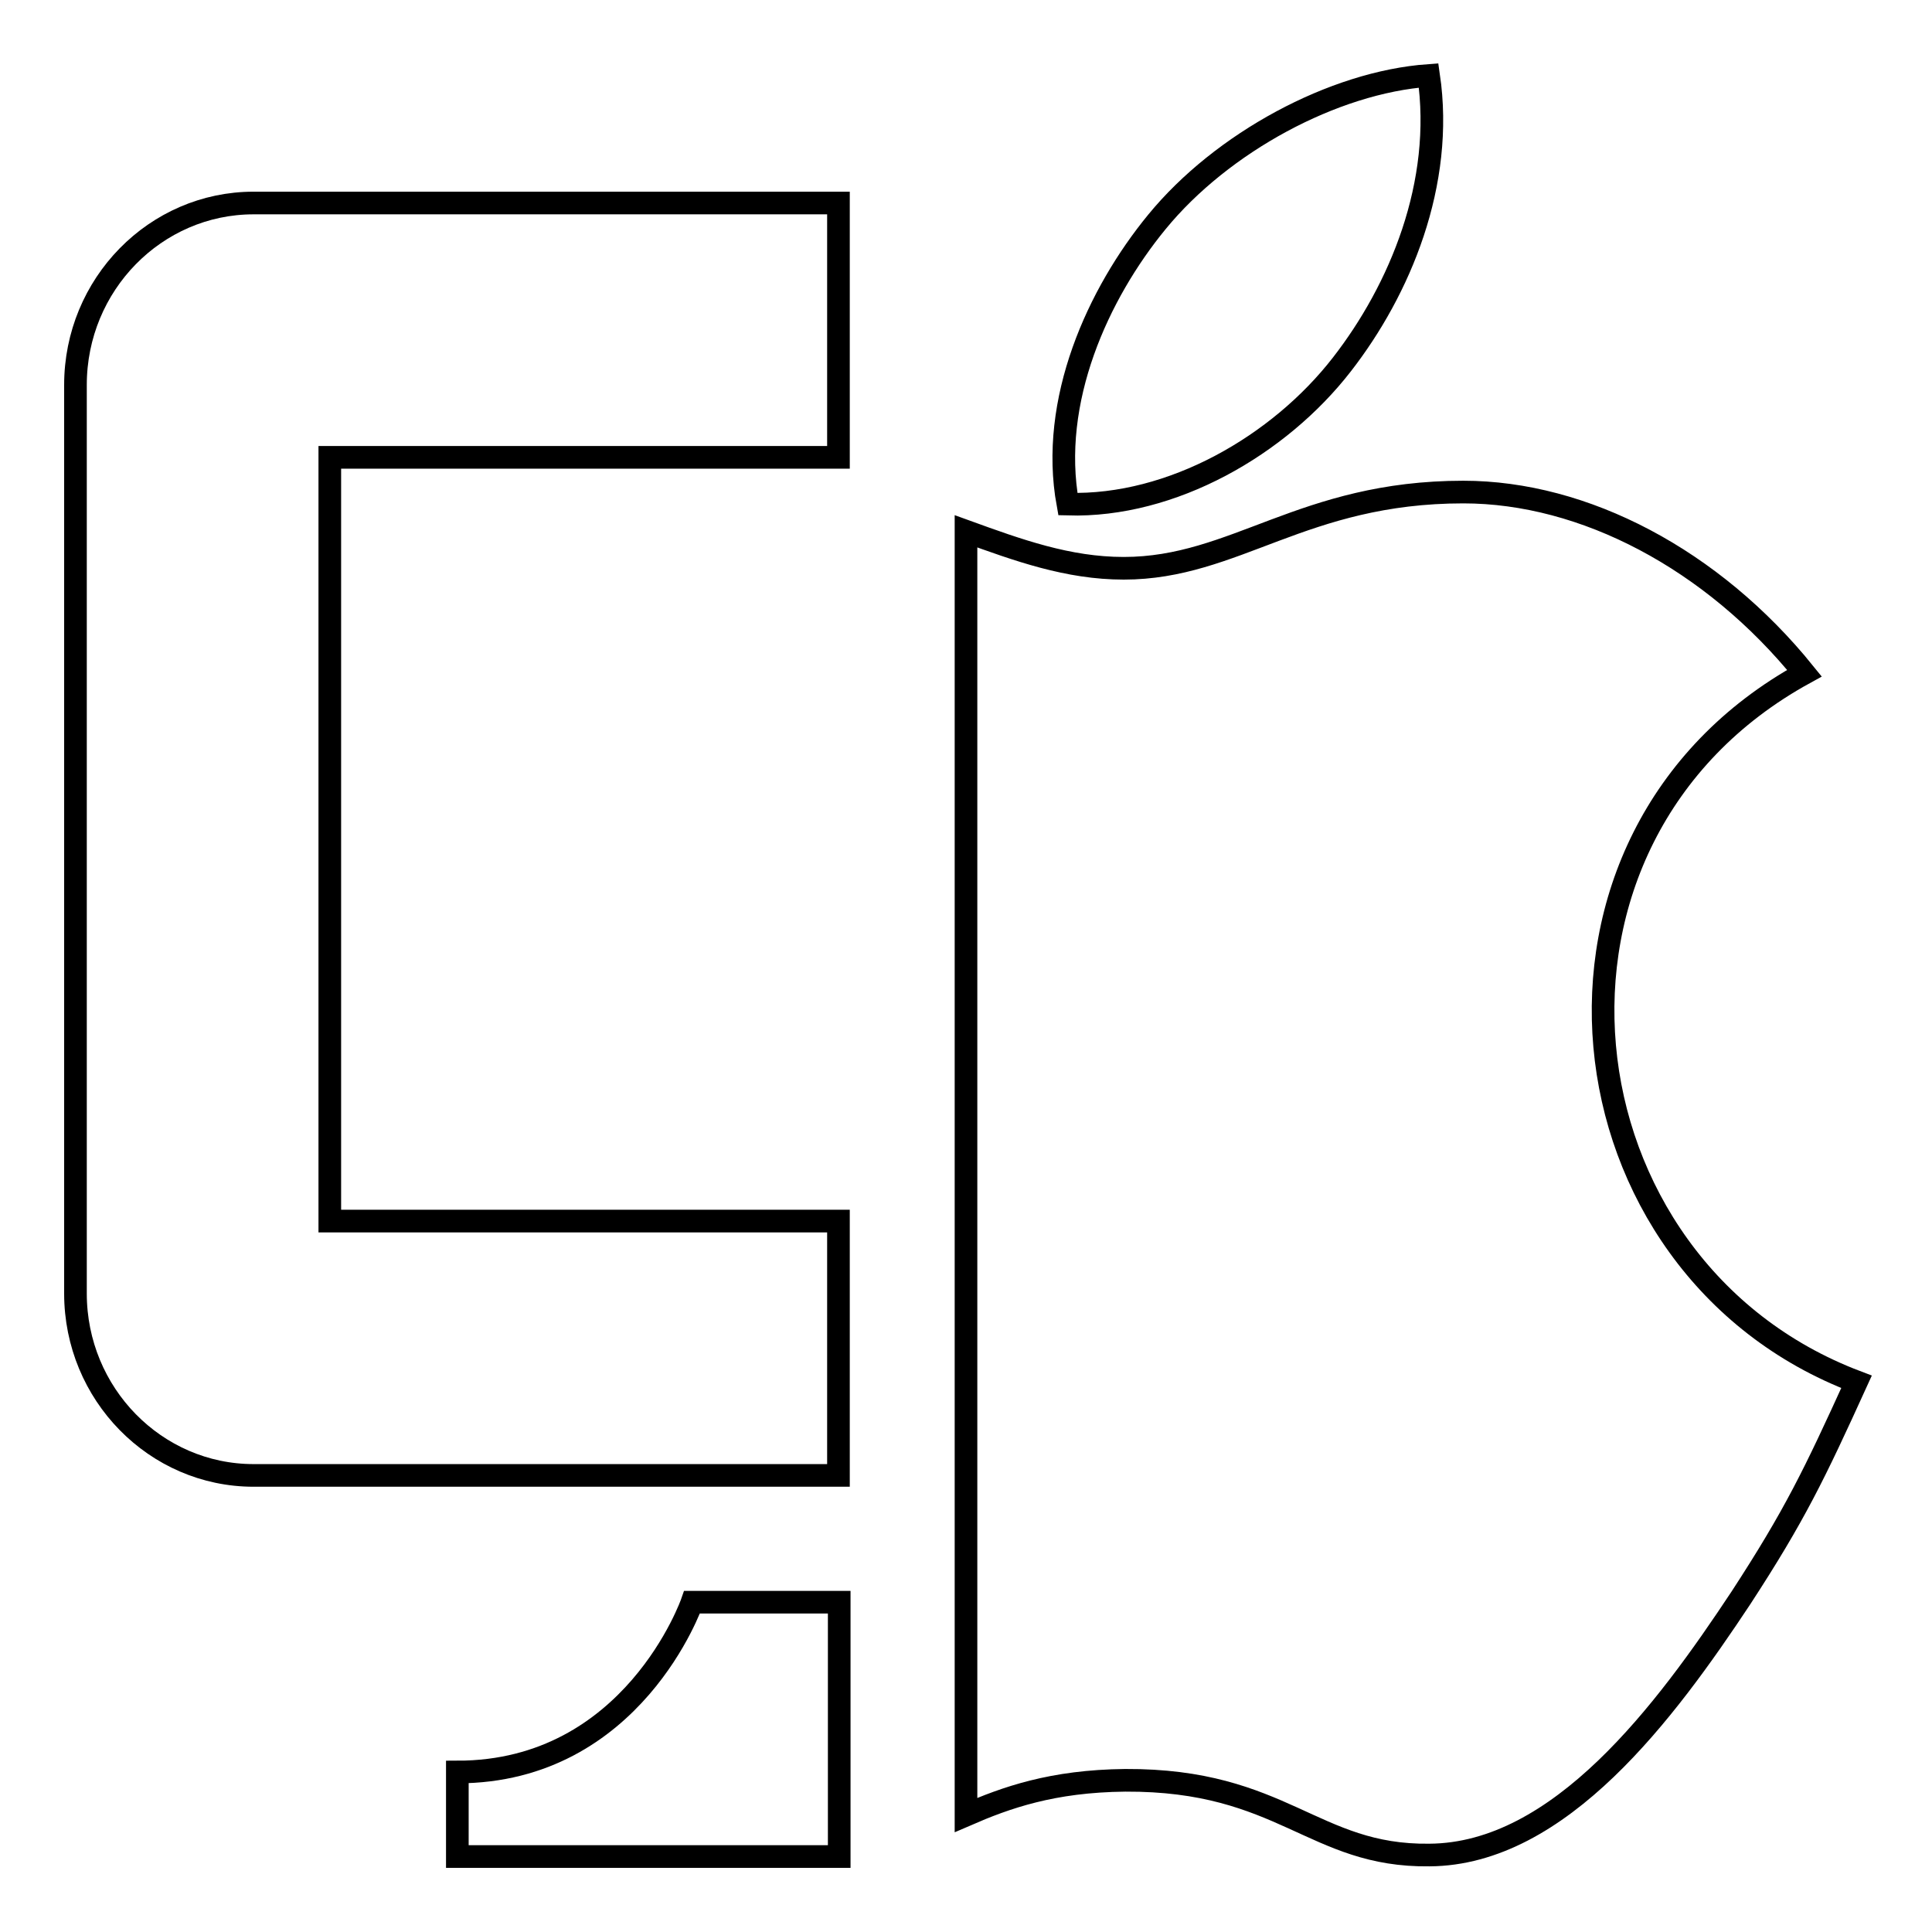 <?xml version="1.0" encoding="utf-8"?>
<!-- Svg Vector Icons : http://www.onlinewebfonts.com/icon -->
<!DOCTYPE svg PUBLIC "-//W3C//DTD SVG 1.1//EN" "http://www.w3.org/Graphics/SVG/1.1/DTD/svg11.dtd">
<svg version="1.1" xmlns="http://www.w3.org/2000/svg" xmlns:xlink="http://www.w3.org/1999/xlink" x="0px" y="0px" viewBox="0 0 256 256" enable-background="new 0 0 256 256" xml:space="preserve">
<g><g><path stroke-width="3" fill-opacity="0" stroke="#000000"  d="M177.8,48.3c7.7-9.9,13.6-24,11.5-38.3c-12.6,0.9-27.4,8.9-36,19.4c-7.8,9.5-14.3,23.7-11.8,37.4C155.3,67.2,169.5,59,177.8,48.3z M239.1,89.2c-12.2-15.1-29.2-24-45.2-24c-21.3,0-30.2,10.1-45,10.1c-7.4,0-14-2.4-20.9-4.9v170.1c5.3-2.3,11.4-4.5,21.1-4.6c20.9-0.1,24.9,10.1,40.3,9.9c17.3-0.1,31.3-19,41.3-34.1c7.1-10.9,9.7-16.3,15.3-28.6C205.9,167.9,199.4,111,239.1,89.2z"/><path stroke-width="3" fill-opacity="0" stroke="#000000"  d="M111.1,60.6V26.9H33.6c-13,0-23.6,10.8-23.6,24.1v120.4c0,13.3,10.6,24.1,23.6,24.1h77.5v-33.7H43.7V60.6H111.1z M60.6,234.8V246h50.6v-33.7H91.7C91.7,212.3,83.9,234.8,60.6,234.8z"/></g></g>
</svg>